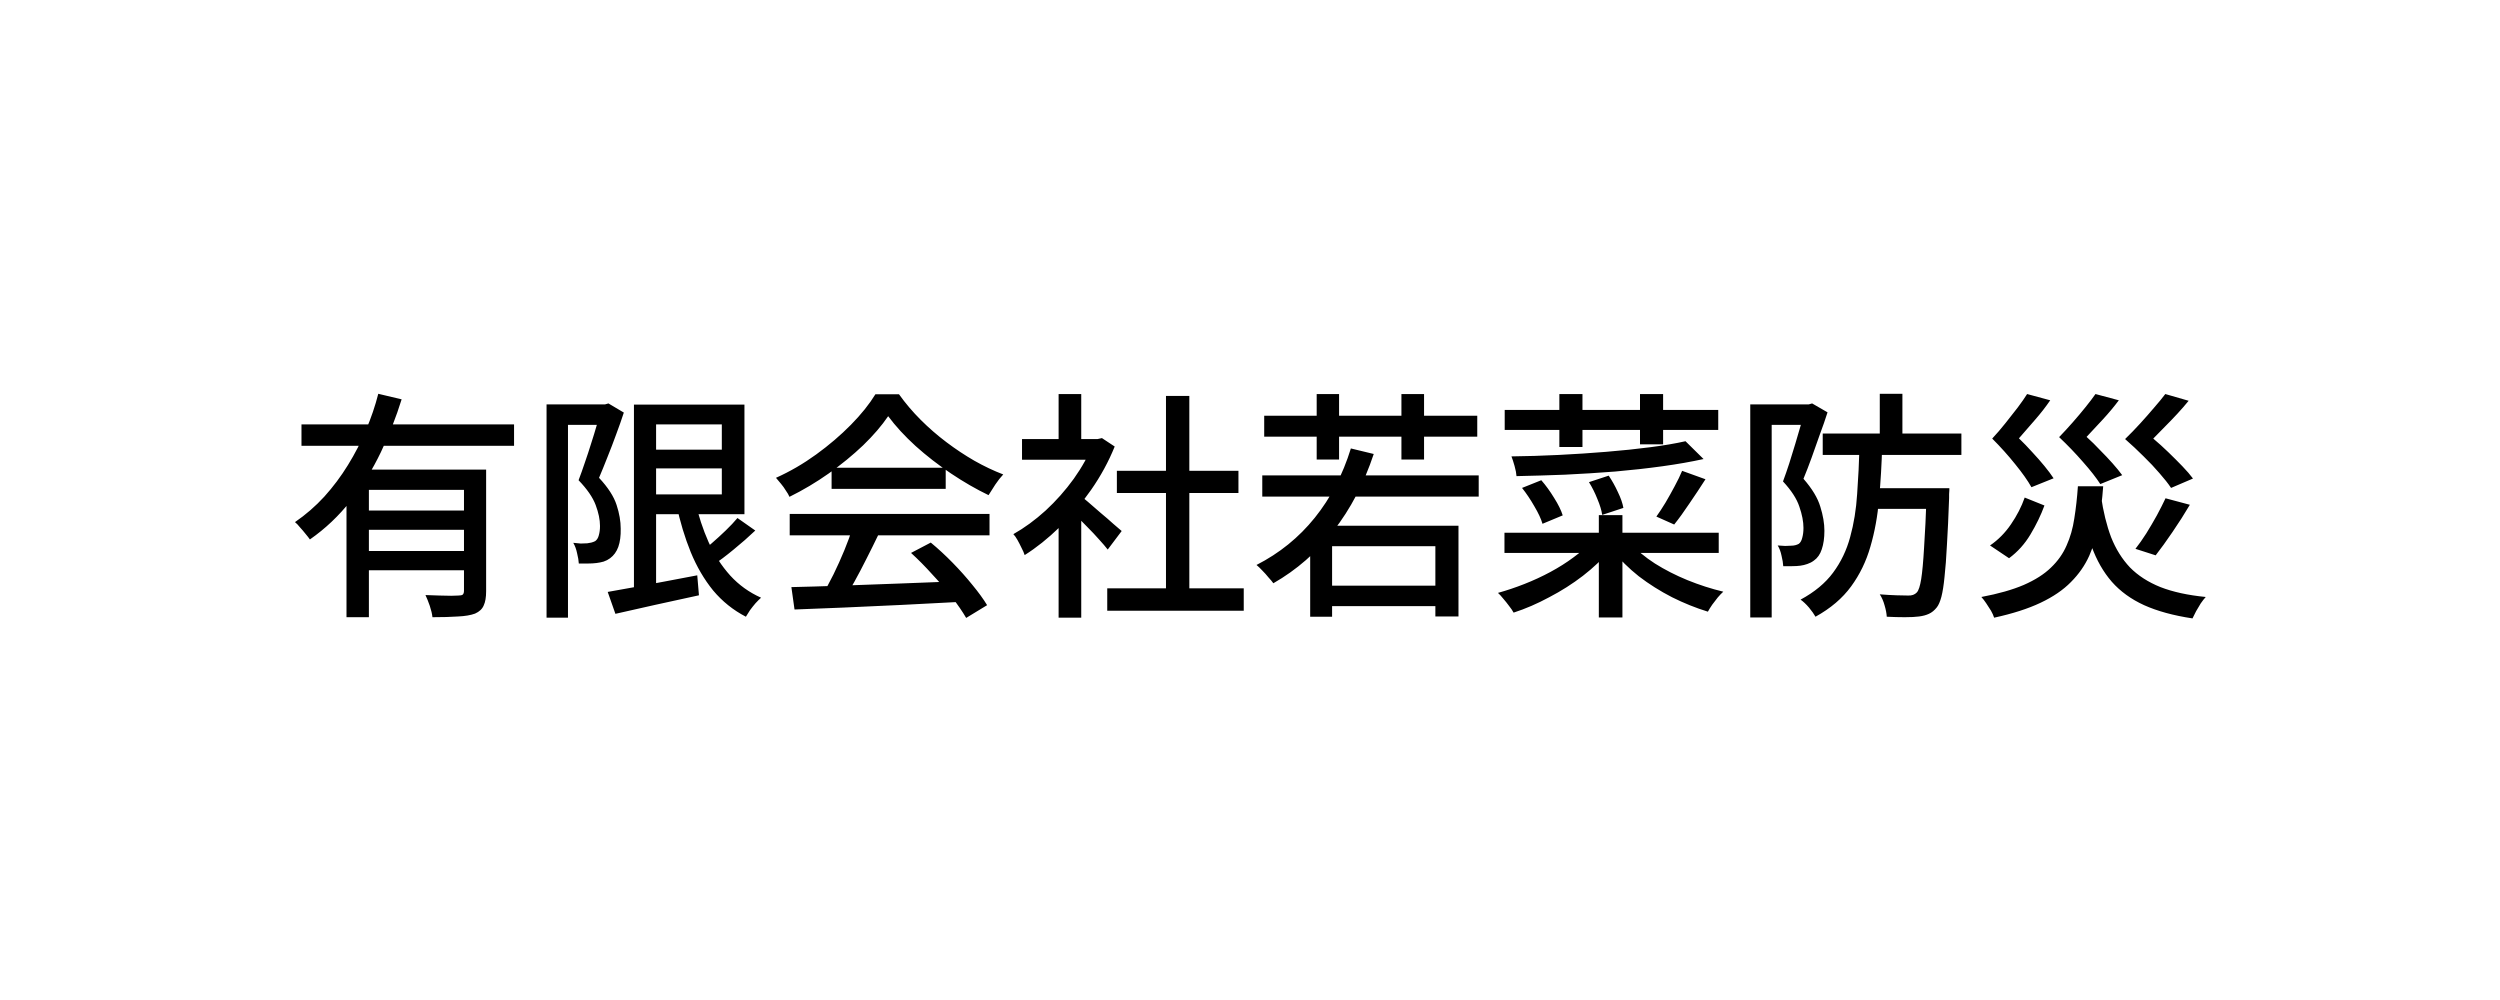 <svg width="540" height="216" viewBox="0 0 540 216" fill="none" xmlns="http://www.w3.org/2000/svg">
<path d="M65.12 91.664H111.036V96.292H65.12V91.664ZM78.38 110.28H101.988V114.44H78.38V110.28ZM74.844 101.44H101.26V105.808H79.68V133.316H74.844V101.44ZM100.22 101.44H105.004V127.7C105.004 129.017 104.831 130.04 104.484 130.768C104.172 131.531 103.548 132.12 102.612 132.536C101.676 132.883 100.445 133.091 98.92 133.16C97.429 133.264 95.592 133.316 93.408 133.316C93.339 132.623 93.148 131.808 92.836 130.872C92.524 129.971 92.212 129.191 91.9 128.532C92.94 128.567 93.945 128.601 94.916 128.636C95.887 128.671 96.736 128.688 97.464 128.688C98.192 128.653 98.712 128.636 99.024 128.636C99.475 128.636 99.787 128.567 99.96 128.428C100.133 128.255 100.22 127.977 100.22 127.596V101.44ZM81.708 85.06L86.752 86.256C85.573 90.069 84.083 93.865 82.28 97.644C80.477 101.423 78.293 104.941 75.728 108.2C73.197 111.424 70.268 114.197 66.94 116.52C66.697 116.173 66.385 115.775 66.004 115.324C65.623 114.839 65.224 114.371 64.808 113.92C64.427 113.435 64.063 113.053 63.716 112.776C66.039 111.181 68.153 109.344 70.06 107.264C71.967 105.149 73.665 102.879 75.156 100.452C76.681 97.991 77.981 95.46 79.056 92.86C80.165 90.26 81.049 87.66 81.708 85.06ZM78.38 119.016H101.988V123.176H78.38V119.016ZM139.74 97.124H158.512V101.18H139.74V97.124ZM131.264 127.856C132.859 127.579 134.696 127.249 136.776 126.868C138.891 126.487 141.127 126.071 143.484 125.62C145.841 125.169 148.216 124.719 150.608 124.268L150.972 128.584C147.817 129.277 144.645 129.971 141.456 130.664C138.267 131.392 135.424 132.033 132.928 132.588L131.264 127.856ZM136.932 87.4H141.716V128.636H136.932V87.4ZM139.74 87.4H160.8V111.06H139.74V106.796H155.912V91.664H139.74V87.4ZM150.14 108.252C150.868 111.407 151.839 114.353 153.052 117.092C154.3 119.831 155.86 122.24 157.732 124.32C159.604 126.365 161.823 127.96 164.388 129.104C164.041 129.416 163.643 129.815 163.192 130.3C162.776 130.785 162.377 131.288 161.996 131.808C161.649 132.328 161.355 132.796 161.112 133.212C158.373 131.791 156.016 129.901 154.04 127.544C152.099 125.152 150.487 122.396 149.204 119.276C147.921 116.121 146.881 112.672 146.084 108.928L150.14 108.252ZM159.292 111.892L163.14 114.596C161.684 115.983 160.124 117.352 158.46 118.704C156.831 120.056 155.305 121.2 153.884 122.136L150.868 119.744C151.735 119.051 152.688 118.253 153.728 117.352C154.768 116.451 155.773 115.532 156.744 114.596C157.749 113.625 158.599 112.724 159.292 111.892ZM118.056 87.348H131.212V91.768H122.684V133.42H118.056V87.348ZM129.86 87.348H130.692L131.42 87.14L134.748 89.116C134.263 90.607 133.708 92.184 133.084 93.848C132.495 95.477 131.871 97.107 131.212 98.736C130.588 100.331 129.981 101.821 129.392 103.208C131.333 105.288 132.599 107.247 133.188 109.084C133.777 110.887 134.072 112.585 134.072 114.18C134.107 115.74 133.933 117.057 133.552 118.132C133.171 119.172 132.581 119.987 131.784 120.576C131.368 120.888 130.9 121.131 130.38 121.304C129.895 121.443 129.375 121.547 128.82 121.616C128.265 121.685 127.659 121.72 127 121.72C126.341 121.72 125.683 121.72 125.024 121.72C124.989 121.096 124.868 120.368 124.66 119.536C124.487 118.669 124.209 117.907 123.828 117.248C124.417 117.317 124.955 117.369 125.44 117.404C125.96 117.404 126.428 117.387 126.844 117.352C127.156 117.317 127.451 117.265 127.728 117.196C128.005 117.127 128.283 117.023 128.56 116.884C128.941 116.607 129.201 116.191 129.34 115.636C129.513 115.047 129.6 114.371 129.6 113.608C129.6 112.256 129.288 110.748 128.664 109.084C128.04 107.42 126.809 105.635 124.972 103.728C125.423 102.549 125.873 101.284 126.324 99.932C126.809 98.545 127.26 97.176 127.676 95.824C128.127 94.437 128.525 93.137 128.872 91.924C129.253 90.711 129.583 89.671 129.86 88.804V87.348ZM170.94 126.816C174.025 126.747 177.579 126.643 181.6 126.504C185.656 126.365 189.937 126.209 194.444 126.036C198.985 125.863 203.492 125.689 207.964 125.516L207.756 129.988C203.457 130.231 199.107 130.456 194.704 130.664C190.336 130.872 186.159 131.063 182.172 131.236C178.22 131.409 174.701 131.548 171.616 131.652L170.94 126.816ZM170.576 111.008H213.736V115.636H170.576V111.008ZM179.624 101.024H204.272V105.6H179.624V101.024ZM184.148 114.024L189.712 115.532C188.915 117.196 188.065 118.912 187.164 120.68C186.297 122.413 185.413 124.095 184.512 125.724C183.611 127.319 182.761 128.757 181.964 130.04L177.596 128.584C178.393 127.232 179.208 125.724 180.04 124.06C180.872 122.361 181.652 120.628 182.38 118.86C183.108 117.092 183.697 115.48 184.148 114.024ZM196.784 119.432L201.048 117.196C202.643 118.513 204.22 119.969 205.78 121.564C207.34 123.159 208.761 124.753 210.044 126.348C211.361 127.943 212.419 129.399 213.216 130.716L208.692 133.472C207.929 132.155 206.907 130.664 205.624 129C204.341 127.371 202.92 125.724 201.36 124.06C199.835 122.361 198.309 120.819 196.784 119.432ZM191.844 89.896C190.457 91.941 188.655 94.039 186.436 96.188C184.217 98.303 181.739 100.331 179 102.272C176.296 104.179 173.471 105.86 170.524 107.316C170.351 106.9 170.091 106.449 169.744 105.964C169.432 105.444 169.085 104.959 168.704 104.508C168.323 104.023 167.959 103.589 167.612 103.208C170.628 101.856 173.523 100.175 176.296 98.164C179.069 96.153 181.565 94.021 183.784 91.768C186.003 89.515 187.771 87.313 189.088 85.164H194.184C195.571 87.105 197.131 88.943 198.864 90.676C200.597 92.409 202.452 94.021 204.428 95.512C206.404 97.003 208.415 98.337 210.46 99.516C212.54 100.695 214.62 101.683 216.7 102.48C216.111 103.104 215.539 103.832 214.984 104.664C214.464 105.461 213.979 106.224 213.528 106.952C210.859 105.669 208.155 104.109 205.416 102.272C202.677 100.435 200.129 98.459 197.772 96.344C195.415 94.195 193.439 92.045 191.844 89.896ZM239.164 127.076H268.648V131.912H239.164V127.076ZM241.244 101.7H267.504V106.484H241.244V101.7ZM251.852 85.528H256.896V129.416H251.852V85.528ZM220.756 94.836H237.916V99.308H220.756V94.836ZM228.66 111.32L233.548 105.496V133.42H228.66V111.32ZM228.66 85.112H233.548V96.968H228.66V85.112ZM233.028 106.848C233.513 107.16 234.172 107.68 235.004 108.408C235.871 109.136 236.789 109.933 237.76 110.8C238.765 111.632 239.667 112.412 240.464 113.14C241.296 113.833 241.903 114.353 242.284 114.7L239.268 118.704C238.783 118.08 238.159 117.352 237.396 116.52C236.633 115.653 235.801 114.769 234.9 113.868C234.033 112.967 233.184 112.117 232.352 111.32C231.555 110.488 230.879 109.829 230.324 109.344L233.028 106.848ZM236.148 94.836H237.084L238.02 94.628L240.776 96.448C239.459 99.707 237.76 102.827 235.68 105.808C233.6 108.789 231.312 111.493 228.816 113.92C226.355 116.312 223.859 118.305 221.328 119.9C221.189 119.449 220.964 118.929 220.652 118.34C220.375 117.751 220.08 117.179 219.768 116.624C219.456 116.069 219.161 115.653 218.884 115.376C221.276 114.024 223.599 112.325 225.852 110.28C228.105 108.2 230.133 105.912 231.936 103.416C233.739 100.885 235.143 98.337 236.148 95.772V94.836ZM285.392 126.504H311.6V130.924H285.392V126.504ZM291.788 96.864L296.728 98.06C294.613 104.404 291.719 109.933 288.044 114.648C284.404 119.328 280.071 123.107 275.044 125.984C274.801 125.637 274.455 125.221 274.004 124.736C273.588 124.216 273.137 123.713 272.652 123.228C272.167 122.708 271.751 122.309 271.404 122.032C276.361 119.501 280.556 116.104 283.988 111.84C287.42 107.576 290.02 102.584 291.788 96.864ZM283 113.556H315.032V133.16H310.04V117.976H287.732V133.212H283V113.556ZM272.652 102.688H319.4V107.264H272.652V102.688ZM273.068 89.792H319.088V94.316H273.068V89.792ZM284.404 85.112H289.24V99.256H284.404V85.112ZM302.708 85.112H307.596V99.256H302.708V85.112ZM325.016 88.544H371.14V92.86H325.016V88.544ZM336.82 85.112H341.812V96.552H336.82V85.112ZM354.24 85.112H359.232V95.98H354.24V85.112ZM324.964 115.064H371.244V119.432H324.964V115.064ZM345.348 111.268H350.444V133.368H345.348V111.268ZM343.736 116.988L347.74 118.808C346.145 120.749 344.204 122.604 341.916 124.372C339.663 126.105 337.236 127.648 334.636 129C332.071 130.387 329.505 131.496 326.94 132.328C326.697 131.877 326.368 131.392 325.952 130.872C325.571 130.352 325.155 129.832 324.704 129.312C324.288 128.792 323.907 128.376 323.56 128.064C325.432 127.544 327.339 126.903 329.28 126.14C331.221 125.377 333.093 124.511 334.896 123.54C336.699 122.569 338.345 121.529 339.836 120.42C341.361 119.311 342.661 118.167 343.736 116.988ZM352.16 117.3C353.547 118.86 355.315 120.333 357.464 121.72C359.613 123.072 361.953 124.268 364.484 125.308C367.049 126.348 369.632 127.18 372.232 127.804C371.851 128.151 371.452 128.567 371.036 129.052C370.62 129.572 370.221 130.092 369.84 130.612C369.459 131.167 369.147 131.669 368.904 132.12C366.304 131.323 363.721 130.283 361.156 129C358.591 127.683 356.199 126.175 353.98 124.476C351.796 122.743 349.924 120.888 348.364 118.912L352.16 117.3ZM364.068 95.304L367.968 99.152C365.299 99.741 362.335 100.261 359.076 100.712C355.817 101.163 352.403 101.544 348.832 101.856C345.261 102.133 341.656 102.359 338.016 102.532C334.411 102.671 330.927 102.775 327.564 102.844C327.529 102.255 327.391 101.527 327.148 100.66C326.905 99.793 326.68 99.1 326.472 98.58C329.765 98.545 333.163 98.441 336.664 98.268C340.165 98.095 343.597 97.869 346.96 97.592C350.357 97.315 353.512 96.985 356.424 96.604C359.371 96.223 361.919 95.789 364.068 95.304ZM328.76 105.392L332.92 103.728C333.891 104.837 334.809 106.103 335.676 107.524C336.577 108.945 337.201 110.211 337.548 111.32L333.18 113.14C332.868 112.065 332.279 110.8 331.412 109.344C330.58 107.888 329.696 106.571 328.76 105.392ZM343.216 104.144L347.48 102.74C348.208 103.815 348.867 104.993 349.456 106.276C350.08 107.559 350.479 108.703 350.652 109.708L346.076 111.216C345.937 110.245 345.591 109.101 345.036 107.784C344.516 106.467 343.909 105.253 343.216 104.144ZM363.34 101.7L368.384 103.52C367.275 105.253 366.113 107.004 364.9 108.772C363.721 110.54 362.629 112.048 361.624 113.296L357.776 111.58C358.4 110.713 359.059 109.708 359.752 108.564C360.445 107.385 361.104 106.207 361.728 105.028C362.387 103.815 362.924 102.705 363.34 101.7ZM393.708 93.64H423.66V98.268H393.708V93.64ZM404.056 105.444H417.888V109.916H404.056V105.444ZM406.032 85.06H410.92V95.304H406.032V85.06ZM416.172 105.444H421.06C421.06 105.444 421.06 105.583 421.06 105.86C421.06 106.103 421.043 106.397 421.008 106.744C421.008 107.091 421.008 107.368 421.008 107.576C420.869 111.528 420.713 114.891 420.54 117.664C420.401 120.437 420.228 122.743 420.02 124.58C419.847 126.383 419.621 127.821 419.344 128.896C419.067 129.936 418.737 130.699 418.356 131.184C417.836 131.843 417.264 132.311 416.64 132.588C416.051 132.865 415.34 133.056 414.508 133.16C413.745 133.264 412.723 133.316 411.44 133.316C410.192 133.316 408.892 133.281 407.54 133.212C407.505 132.519 407.349 131.704 407.072 130.768C406.829 129.867 406.483 129.069 406.032 128.376C407.349 128.48 408.563 128.549 409.672 128.584C410.816 128.619 411.648 128.636 412.168 128.636C412.965 128.671 413.589 128.445 414.04 127.96C414.421 127.544 414.733 126.591 414.976 125.1C415.219 123.575 415.427 121.304 415.6 118.288C415.808 115.272 415.999 111.285 416.172 106.328V105.444ZM401.664 96.188H406.552C406.448 100.209 406.223 104.075 405.876 107.784C405.564 111.459 404.94 114.891 404.004 118.08C403.103 121.235 401.716 124.095 399.844 126.66C397.972 129.225 395.407 131.409 392.148 133.212C391.836 132.657 391.368 131.999 390.744 131.236C390.12 130.508 389.513 129.936 388.924 129.52C391.94 127.891 394.28 125.949 395.944 123.696C397.643 121.408 398.873 118.843 399.636 116C400.433 113.123 400.936 110.02 401.144 106.692C401.387 103.364 401.56 99.863 401.664 96.188ZM378.056 87.348H391.212V91.768H382.684V133.368H378.056V87.348ZM389.808 87.348H390.692L391.42 87.14L394.748 89.064C394.263 90.589 393.708 92.184 393.084 93.848C392.495 95.512 391.905 97.176 391.316 98.84C390.727 100.469 390.137 101.995 389.548 103.416C391.42 105.565 392.633 107.576 393.188 109.448C393.777 111.32 394.072 113.053 394.072 114.648C394.072 116.208 393.881 117.543 393.5 118.652C393.153 119.727 392.581 120.541 391.784 121.096C391.368 121.408 390.9 121.651 390.38 121.824C389.895 121.997 389.392 122.119 388.872 122.188C388.352 122.257 387.763 122.292 387.104 122.292C386.445 122.292 385.804 122.292 385.18 122.292C385.145 121.633 385.024 120.888 384.816 120.056C384.643 119.189 384.365 118.444 383.984 117.82C384.573 117.855 385.111 117.889 385.596 117.924C386.081 117.924 386.497 117.907 386.844 117.872C387.503 117.872 388.075 117.733 388.56 117.456C388.907 117.179 389.149 116.745 389.288 116.156C389.461 115.532 389.548 114.821 389.548 114.024C389.548 112.672 389.253 111.147 388.664 109.448C388.109 107.749 386.931 105.929 385.128 103.988C385.579 102.775 386.029 101.475 386.48 100.088C386.931 98.667 387.364 97.263 387.78 95.876C388.196 94.489 388.577 93.189 388.924 91.976C389.271 90.728 389.565 89.671 389.808 88.804V87.348ZM453.82 107.16C454.305 110.523 455.033 113.487 456.004 116.052C457.009 118.583 458.361 120.749 460.06 122.552C461.793 124.32 463.995 125.741 466.664 126.816C469.333 127.856 472.592 128.567 476.44 128.948C476.093 129.329 475.729 129.797 475.348 130.352C475.001 130.907 474.672 131.461 474.36 132.016C474.048 132.605 473.788 133.125 473.58 133.576C469.455 132.952 465.971 131.999 463.128 130.716C460.32 129.433 457.997 127.752 456.16 125.672C454.323 123.557 452.867 121.009 451.792 118.028C450.717 115.047 449.868 111.563 449.244 107.576L453.82 107.16ZM448.828 105.028H454.288C454.08 107.94 453.751 110.644 453.3 113.14C452.884 115.636 452.208 117.941 451.272 120.056C450.336 122.136 449.019 124.025 447.32 125.724C445.656 127.423 443.472 128.913 440.768 130.196C438.064 131.479 434.719 132.553 430.732 133.42C430.593 132.969 430.368 132.467 430.056 131.912C429.744 131.392 429.397 130.855 429.016 130.3C428.669 129.78 428.323 129.329 427.976 128.948C431.651 128.255 434.701 127.388 437.128 126.348C439.589 125.273 441.548 124.025 443.004 122.604C444.495 121.183 445.621 119.588 446.384 117.82C447.181 116.052 447.736 114.111 448.048 111.996C448.395 109.847 448.655 107.524 448.828 105.028ZM437.856 85.112L442.848 86.464C441.877 87.885 440.785 89.289 439.572 90.676C438.359 92.063 437.197 93.397 436.088 94.68C437.059 95.616 438.012 96.604 438.948 97.644C439.919 98.684 440.803 99.689 441.6 100.66C442.397 101.631 443.056 102.515 443.576 103.312L438.792 105.236C437.995 103.815 436.833 102.168 435.308 100.296C433.783 98.389 432.119 96.535 430.316 94.732C431.287 93.692 432.24 92.583 433.176 91.404C434.112 90.225 434.996 89.099 435.828 88.024C436.66 86.915 437.336 85.944 437.856 85.112ZM452.624 85.112L457.668 86.464C456.628 87.851 455.484 89.22 454.236 90.572C453.023 91.889 451.844 93.155 450.7 94.368C451.705 95.269 452.676 96.223 453.612 97.228C454.583 98.199 455.484 99.152 456.316 100.088C457.148 101.024 457.841 101.873 458.396 102.636L453.664 104.56C452.797 103.208 451.549 101.613 449.92 99.776C448.325 97.939 446.609 96.153 444.772 94.42C445.777 93.38 446.765 92.305 447.736 91.196C448.741 90.052 449.66 88.96 450.492 87.92C451.359 86.845 452.069 85.909 452.624 85.112ZM467.704 85.112L472.748 86.568C471.985 87.504 471.171 88.44 470.304 89.376C469.437 90.312 468.553 91.231 467.652 92.132C466.785 93.033 465.936 93.9 465.104 94.732C466.213 95.668 467.305 96.656 468.38 97.696C469.455 98.736 470.46 99.741 471.396 100.712C472.332 101.683 473.095 102.567 473.684 103.364L468.952 105.392C468.328 104.456 467.496 103.399 466.456 102.22C465.451 101.041 464.307 99.828 463.024 98.58C461.741 97.297 460.407 96.049 459.02 94.836C460.129 93.761 461.221 92.635 462.296 91.456C463.371 90.277 464.376 89.133 465.312 88.024C466.283 86.915 467.08 85.944 467.704 85.112ZM437.336 107.472L441.6 109.188C440.837 111.268 439.832 113.348 438.584 115.428C437.371 117.473 435.828 119.189 433.956 120.576L429.848 117.82C431.616 116.607 433.124 115.081 434.372 113.244C435.655 111.372 436.643 109.448 437.336 107.472ZM467.756 107.628L473.008 109.032C471.864 110.973 470.616 112.932 469.264 114.908C467.947 116.849 466.733 118.531 465.624 119.952L461.256 118.548C462.019 117.577 462.799 116.468 463.596 115.22C464.393 113.937 465.156 112.637 465.884 111.32C466.612 109.968 467.236 108.737 467.756 107.628Z" fill="black"/>
</svg>
